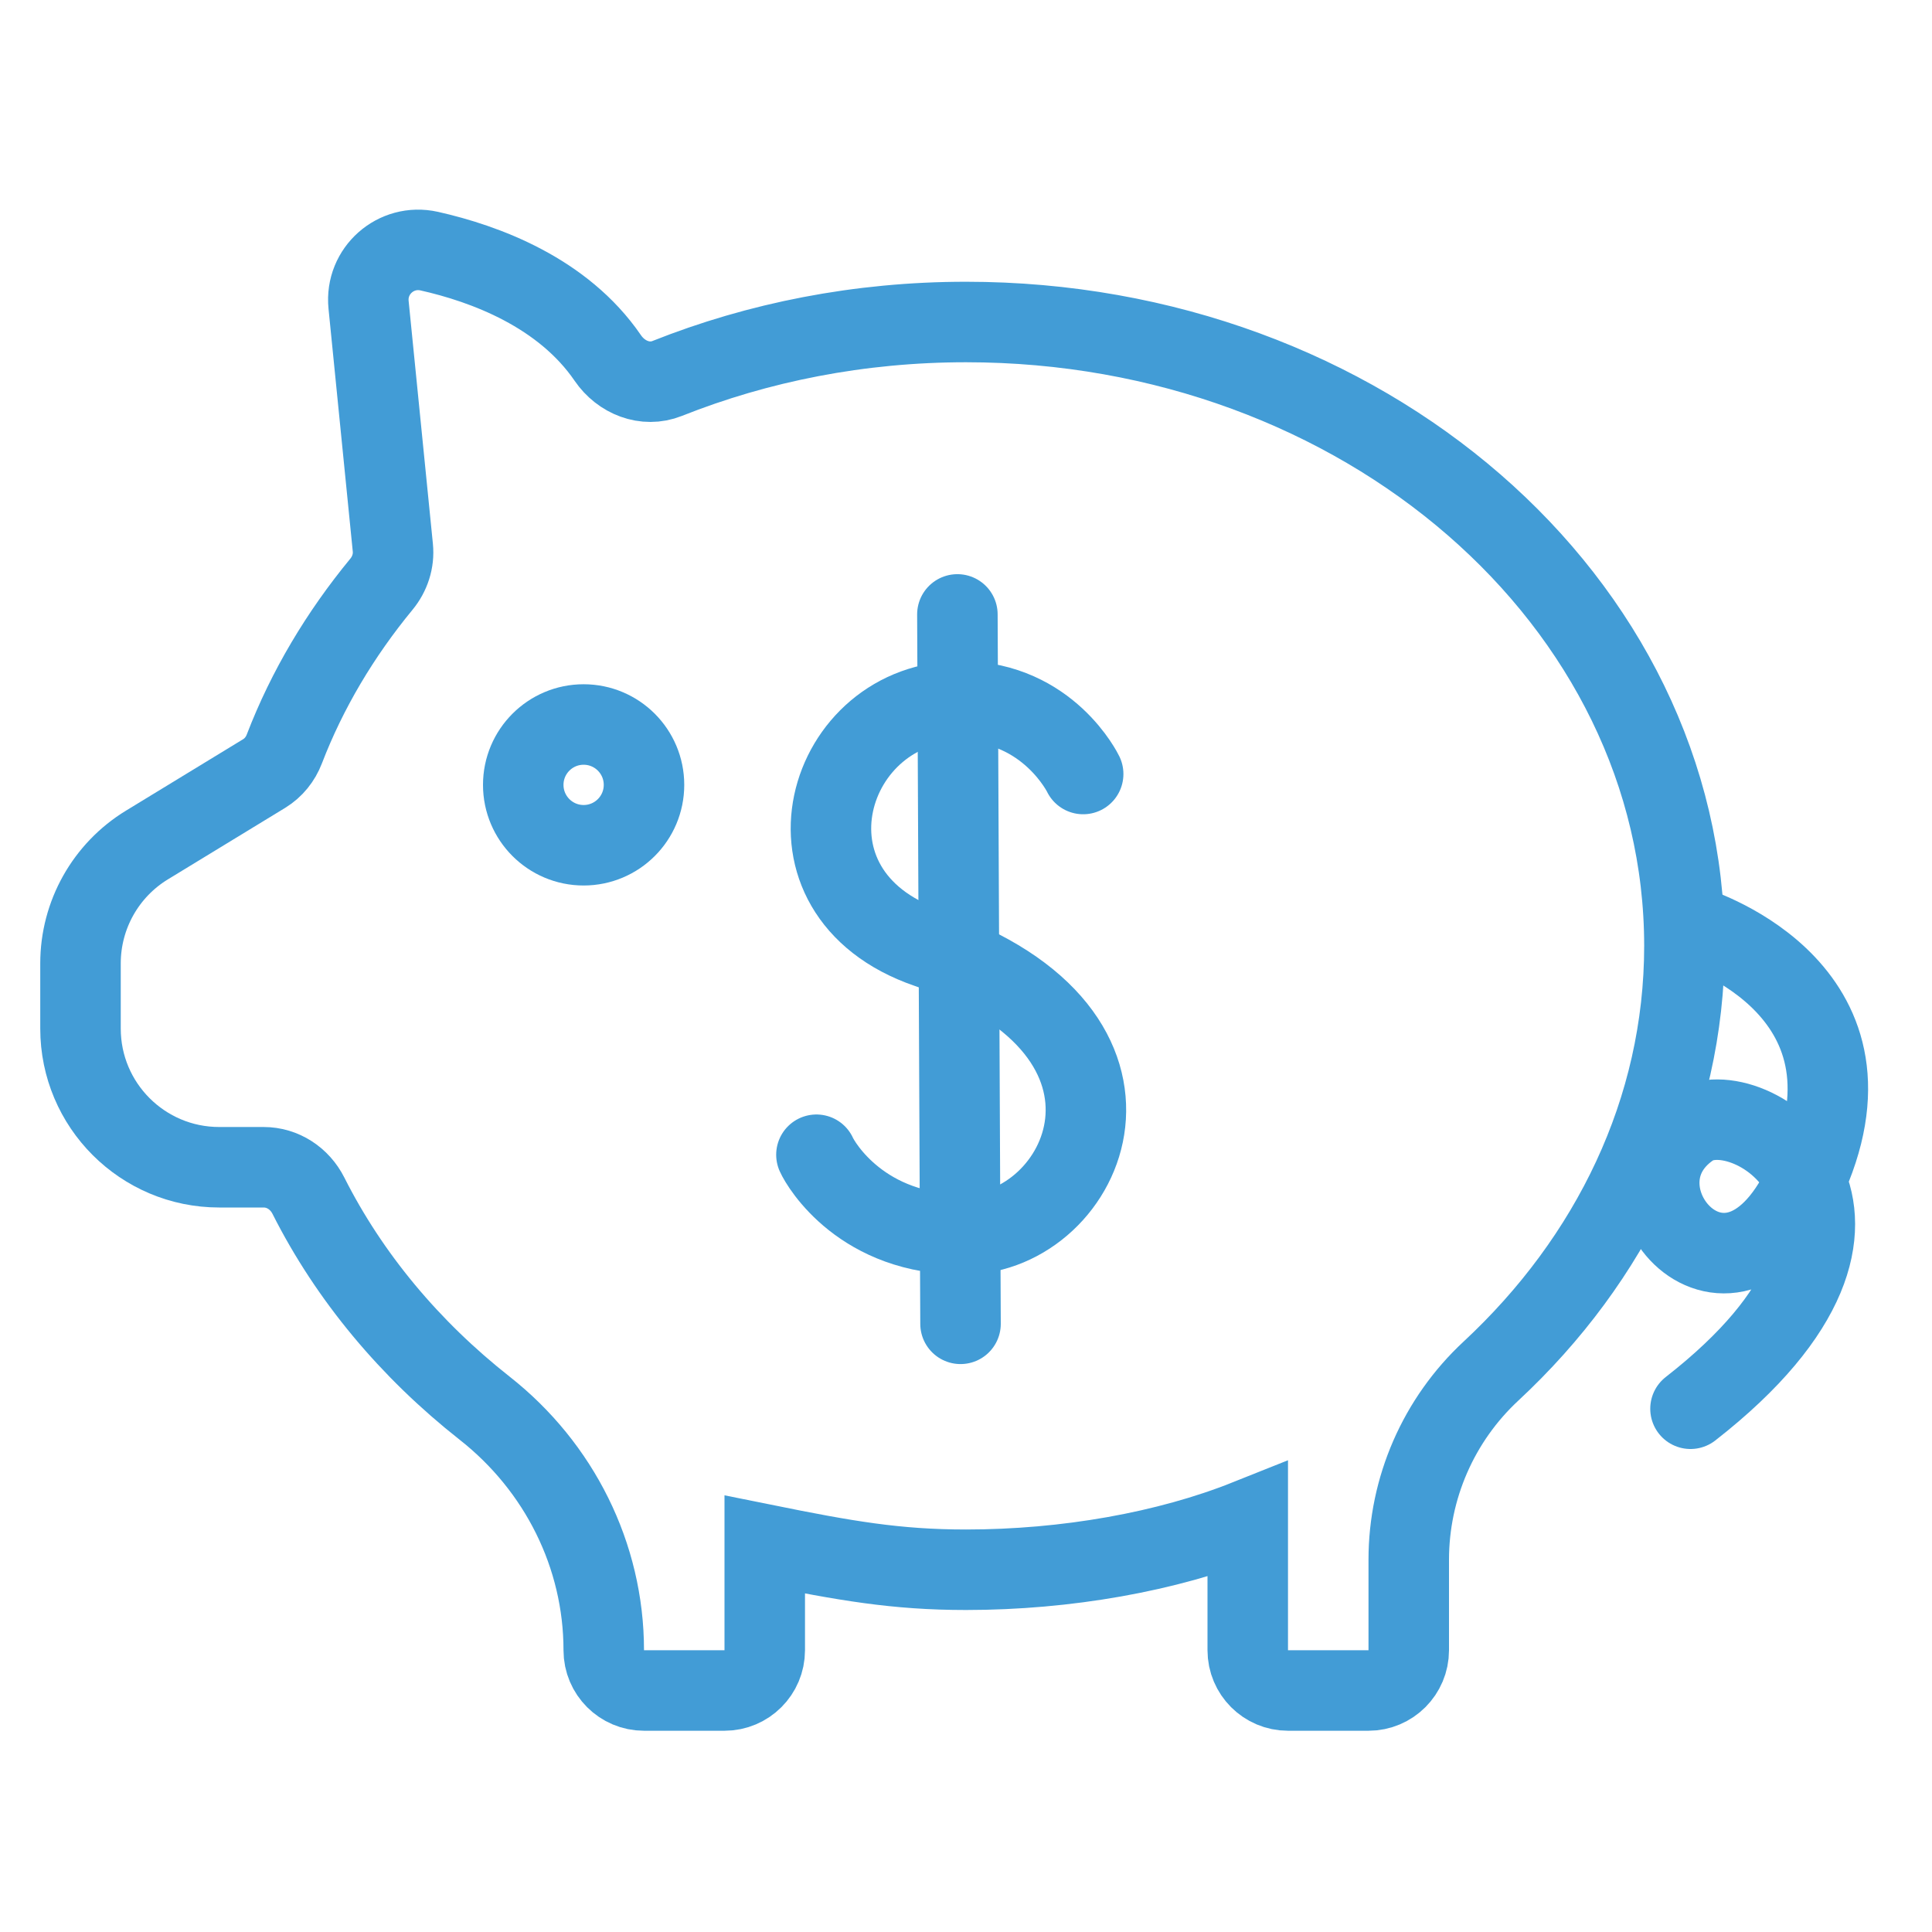 <?xml version="1.0" encoding="utf-8"?>
<!-- Generator: Adobe Illustrator 18.0.0, SVG Export Plug-In . SVG Version: 6.00 Build 0)  -->
<!DOCTYPE svg PUBLIC "-//W3C//DTD SVG 1.1//EN" "http://www.w3.org/Graphics/SVG/1.1/DTD/svg11.dtd">
<svg version="1.1" xmlns="http://www.w3.org/2000/svg" xmlns:xlink="http://www.w3.org/1999/xlink" x="0px" y="0px"
	 viewBox="0 0 48 48" enable-background="new 0 0 48 48" xml:space="preserve">
<g id="Layer_1">
	<g display="none">
	</g>
</g>
<g id="eye-close">
</g>
<g id="eye-reader">
</g>
<g id="thump-block">
</g>
<g id="thump-locker">
</g>
<g id="locker-block">
</g>
<g id="locker-large">
</g>
<g id="locker-no">
</g>
<g id="locker-2">
</g>
<g id="partsal-2">
</g>
<g id="partsal">
</g>
<g id="wallet-close">
</g>
<g id="wallet-check">
</g>
<g id="wallet-notify">
</g>
<g id="wallet-add">
</g>
<g id="wallet-1">
</g>
<g id="wallet">
</g>
<g id="files-3">
</g>
<g id="dollar-bill">
</g>
<g id="report-up">
</g>
<g id="report-down">
</g>
<g id="progress-bar-1">
</g>
<g id="progres-bar">
</g>
<g id="save-dollar">
	
		<circle fill="none" stroke="#429cd6" stroke-width="2" stroke-linecap="round" stroke-miterlimit="10" cx="14.5" cy="19.5" r="1.5"/>
	<path fill="none" stroke="#429cd6" stroke-width="2" stroke-linecap="round" stroke-miterlimit="10" d="M41.849,23.5
		C41.849,14.94,33.857,8,24,8c-2.65,0-5.164,0.503-7.425,1.403
		c-0.545,0.217-1.143-0.024-1.474-0.508c-1.114-1.628-3.046-2.343-4.438-2.656
		C9.837,6.054,9.073,6.729,9.157,7.572l0.603,6.035
		c0.033,0.329-0.074,0.653-0.284,0.908c-1.022,1.241-1.844,2.615-2.411,4.091
		c-0.097,0.254-0.27,0.47-0.502,0.612l-2.911,1.775
		C2.626,21.618,2,22.733,2,23.935v1.619C2,27.457,3.543,29,5.446,29h1.103
		c0.477,0,0.898,0.28,1.113,0.706c1.02,2.023,2.523,3.819,4.38,5.281
		C13.893,36.443,15,38.645,15,41V41c0,0.552,0.448,1,1,1h2c0.552,0,1-0.448,1-1v-2.627
		C21,38.777,22.259,39,24,39c2.489,0,5-0.445,7-1.244V41c0,0.552,0.448,1,1,1h2
		c0.552,0,1-0.448,1-1v-2.249c0-1.779,0.74-3.477,2.044-4.688
		C40.021,31.296,41.849,27.586,41.849,23.5z"/>
	<path fill="none" stroke="#429cd6" stroke-width="2" stroke-linecap="round" stroke-miterlimit="10" d="M42,23
		c0,0,4.826,1.421,3,6s-5.338,0.607-3-1c1.448-0.995,6.162,2.193,0,7"/>
	<path fill="none" stroke="#429cd6" stroke-width="2" stroke-linecap="round" stroke-miterlimit="10" d="M26.911,19.23
		c0,0-0.858-1.782-3.01-1.806c-3.386-0.038-4.839,4.754-0.85,6.125
		c6.18,2.124,3.945,7.09,0.91,7.118c-2.538,0.023-3.566-1.728-3.677-1.978"/>
	
		<line fill="none" stroke="#429cd6" stroke-width="2" stroke-linecap="round" stroke-miterlimit="10" x1="23.786" y1="15.265" x2="23.864" y2="32.89"/>
</g>
<g id="save">
</g>
<g id="cash">
</g>
<g id="report">
</g>
<g id="report-1">
</g>
<g id="bank-1">
</g>
<g id="locker">
</g>
<g id="bank-2">
</g>
<g id="bank">
</g>
<g id="shopping-bag_1_">
</g>
<g id="card-cart_1_">
</g>
<g id="fill-cart">
</g>
<g id="cart">
</g>
<g id="card-reload">
</g>
<g id="card-unloack">
</g>
<g id="card-lock">
</g>
<g id="card-close">
</g>
<g id="card-pass">
</g>
<g id="signature">
</g>
<g id="secreat-number">
</g>
<g id="credit-card">
</g>
<g id="amex-card">
</g>
<g id="visa-card">
</g>
<g id="brocken-card">
</g>
<g id="code-card">
</g>
<g id="card">
</g>
<g id="single-delivery">
</g>
<g id="delivery">
</g>
<g id="vehicle">
</g>
<g id="truck">
</g>
<g id="hundred">
</g>
<g id="percentage">
</g>
<g id="offer-dollar">
</g>
<g id="dollar_1_">
</g>
<g id="dollar-out">
</g>
<g id="dollar-in">
</g>
<g id="money-exchange-2">
</g>
<g id="money-exchange">
</g>
<g id="money-rotate-2">
</g>
<g id="money-rotate">
</g>
<g id="mocey-bag">
</g>
<g id="currency-ten">
</g>
<g id="currency-one">
</g>
<g id="currency-head">
</g>
<g id="currency-bitcoin">
</g>
<g id="currency_2_">
</g>
<g id="currency_1_">
</g>
<g id="currency-2">
</g>
<g id="coin-4_1_">
</g>
<g id="coin-3">
</g>
<g id="coin-1">
</g>
<g id="coin-2">
</g>
<g id="coins-s">
</g>
<g id="doller-q-2">
</g>
<g id="coins-q">
</g>
<g id="dollers-2">
</g>
<g id="dollers-1">
</g>
<g id="dollers">
</g>
<g id="dollar">
</g>
<g id="coins">
</g>
<g id="coin">
</g>
<g id="offer-bag">
</g>
<g id="shopping-bag">
</g>
<g id="s-calculater">
</g>
<g id="calculater">
</g>
<g id="into-divider">
</g>
<g id="add-minus">
</g>
<g id="digital-calculater">
</g>
<g id="adding">
</g>
<g id="galexy">
</g>
<g id="abacus">
</g>
<g id="coin-4">
</g>
<g id="bitcoin">
</g>
<g id="currency">
</g>
<g id="currency-100">
</g>
<g id="dollar-bag">
</g>
<g id="files">
</g>
<g id="files-2">
</g>
</svg>
